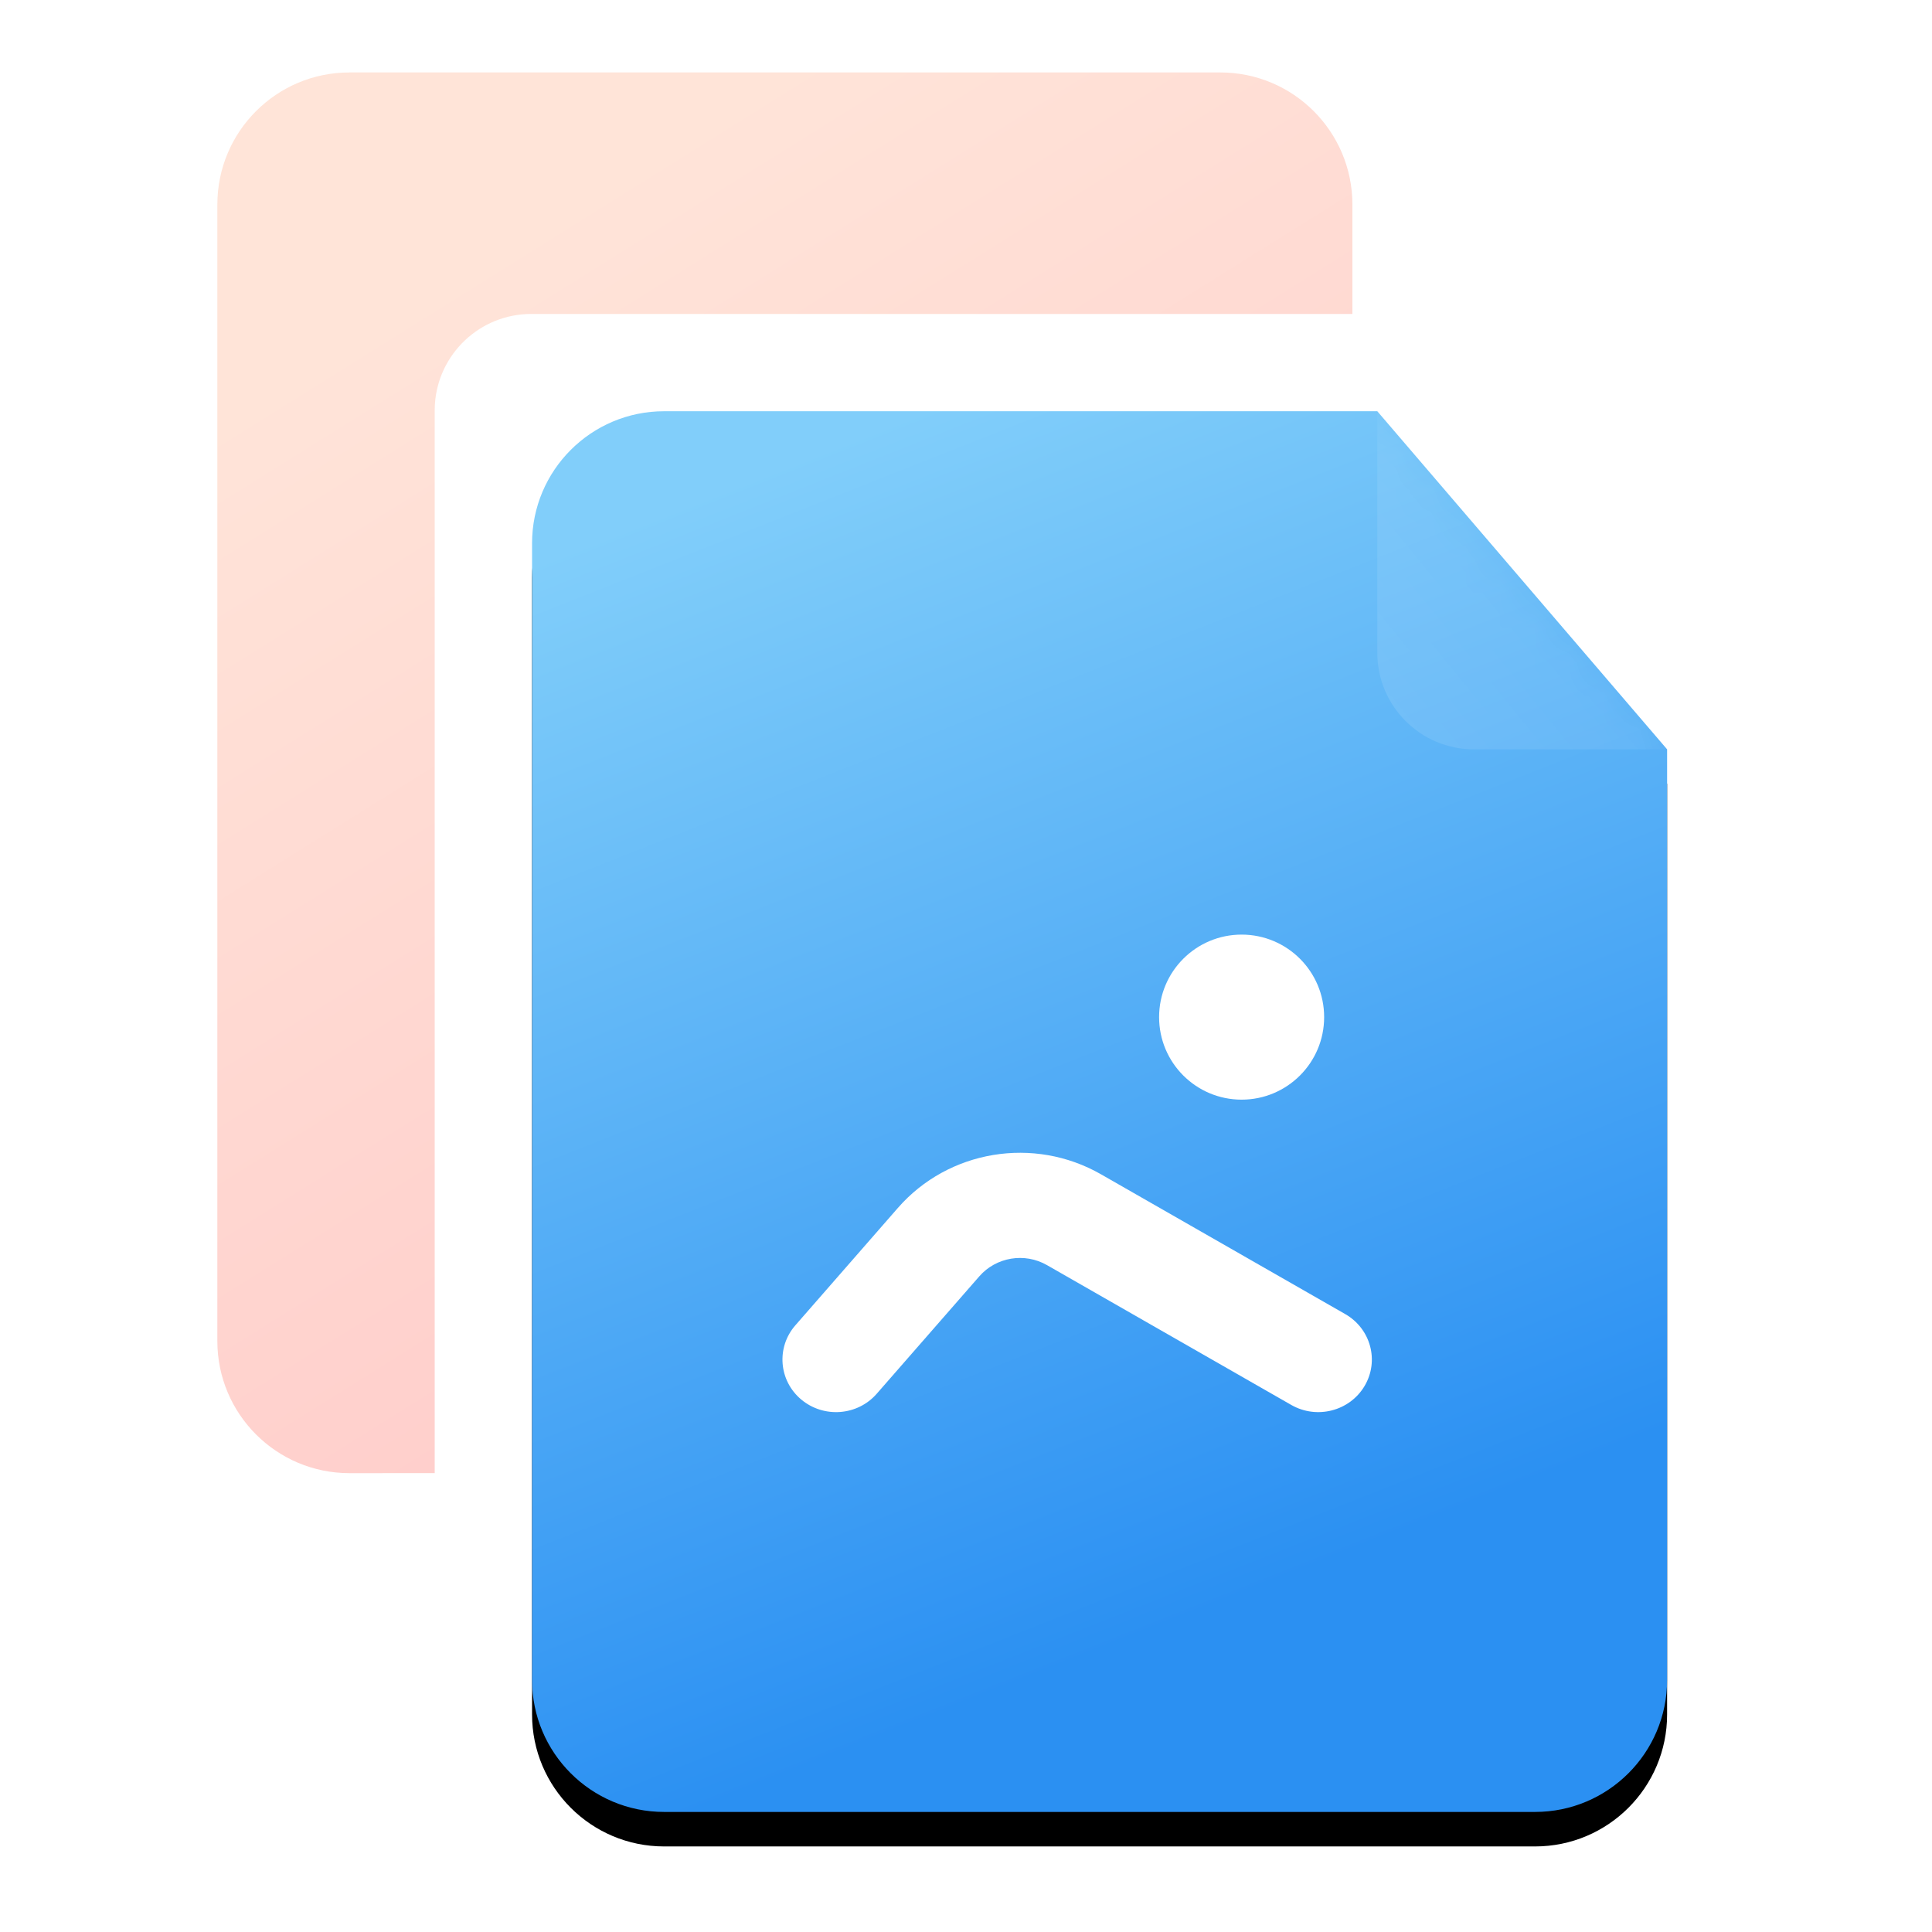 <?xml version="1.0" encoding="UTF-8"?>
<svg width="56px" height="56px" viewBox="0 0 56 56" version="1.1" xmlns="http://www.w3.org/2000/svg" xmlns:xlink="http://www.w3.org/1999/xlink">
    <title>ic/tiqu</title>
    <defs>
        <linearGradient x1="29.371%" y1="12.003%" x2="68.074%" y2="89.463%" id="linearGradient-1">
            <stop stop-color="#FFA580" offset="0%"></stop>
            <stop stop-color="#FF554F" offset="100%"></stop>
        </linearGradient>
        <linearGradient x1="34.371%" y1="0%" x2="61.249%" y2="85.01%" id="linearGradient-2">
            <stop stop-color="#81CEFA" offset="0%"></stop>
            <stop stop-color="#2B90F2" offset="100%"></stop>
        </linearGradient>
        <path d="M4.27,0.23 L24.942,0.23 L24.942,0.23 L33.342,10.03 L33.342,37.003 C33.342,39.117 31.628,40.83 29.514,40.83 L4.27,40.83 C2.156,40.83 0.442,39.117 0.442,37.003 L0.442,4.058 C0.442,1.944 2.156,0.23 4.27,0.23 Z" id="path-3"></path>
        <filter x="-6.1%" y="-2.5%" width="112.2%" height="109.9%" filterUnits="objectBoundingBox" id="filter-5">
            <feOffset dx="0" dy="1" in="SourceAlpha" result="shadowOffsetOuter1"></feOffset>
            <feGaussianBlur stdDeviation="0.5" in="shadowOffsetOuter1" result="shadowBlurOuter1"></feGaussianBlur>
            <feColorMatrix values="0 0 0 0 0.184   0 0 0 0 0.584   0 0 0 0 0.969  0 0 0 0.2 0" type="matrix" in="shadowBlurOuter1"></feColorMatrix>
        </filter>
        <linearGradient x1="86.442%" y1="29.04%" x2="7.684%" y2="93.335%" id="linearGradient-6">
            <stop stop-color="#FFFFFF" stop-opacity="0.421" offset="0%"></stop>
            <stop stop-color="#FFFFFF" offset="100%"></stop>
        </linearGradient>
    </defs>
    <g id="V2.3.2" stroke="none" stroke-width="1" fill="none" fill-rule="evenodd">
        <g id="国内站点切图（功能全）" transform="translate(-666, -286)">
            <g id="ic/tiqu" transform="translate(666, 286)">
                <rect id="矩形备份-14" x="0" y="0" width="56" height="56"></rect>
                <g id="编组-2" transform="translate(6.3, 2.1)">
                    <path d="M29.072,-7.10542736e-15 C31.186,-7.04968506e-15 32.9,1.714 32.9,3.828 L32.9,7 L9.1,7 C7.611,7 6.393,8.162 6.305,9.629 L6.3,9.8 L6.3,40.599 L3.828,40.6 C1.714,40.6 -6.40244021e-15,38.886 -7.10542736e-15,36.772 L-7.10542736e-15,3.828 C-6.92023609e-15,1.714 1.714,-8.04934807e-15 3.828,-7.10542736e-15 L29.072,-7.10542736e-15 Z" id="形状结合" fill="url(#linearGradient-1)" opacity="0.3"></path>
                    <g id="编组" transform="translate(8.68, 9.59)">
                        <mask id="mask-4" fill="white">
                            <use xlink:href="#path-3"></use>
                        </mask>
                        <g id="蒙版">
                            <use fill="black" fill-opacity="1" filter="url(#filter-5)" xlink:href="#path-3"></use>
                            <use fill="url(#linearGradient-2)" fill-rule="evenodd" xlink:href="#path-3"></use>
                        </g>
                        <g id="编组-26备份" mask="url(#mask-4)" fill="#FFFFFF" fill-rule="nonzero">
                            <g transform="translate(7.7, 15.4)">
                                <path d="M2.732,13.309 L5.706,9.905 C6.194,9.346 7.019,9.209 7.667,9.58 L14.748,13.633 C15.489,14.057 16.44,13.812 16.872,13.085 C17.304,12.358 17.054,11.425 16.313,11 L9.232,6.947 C7.288,5.834 4.812,6.244 3.347,7.921 L0.374,11.325 C-0.184,11.964 -0.109,12.926 0.542,13.474 C1.194,14.022 2.174,13.948 2.732,13.309 Z" id="路径"></path>
                                <circle id="椭圆形" cx="13.309" cy="2.392" r="2.392"></circle>
                            </g>
                        </g>
                        <path d="M24.942,0.23 L34.742,0.23 L34.742,10.03 L27.742,10.03 C26.195,10.03 24.942,8.777 24.942,7.23 L24.942,0.23 L24.942,0.23 Z" id="矩形" fill="url(#linearGradient-6)" opacity="0.325" mask="url(#mask-4)"></path>
                    </g>
                </g>
            </g>
        </g>
    </g>
</svg>
